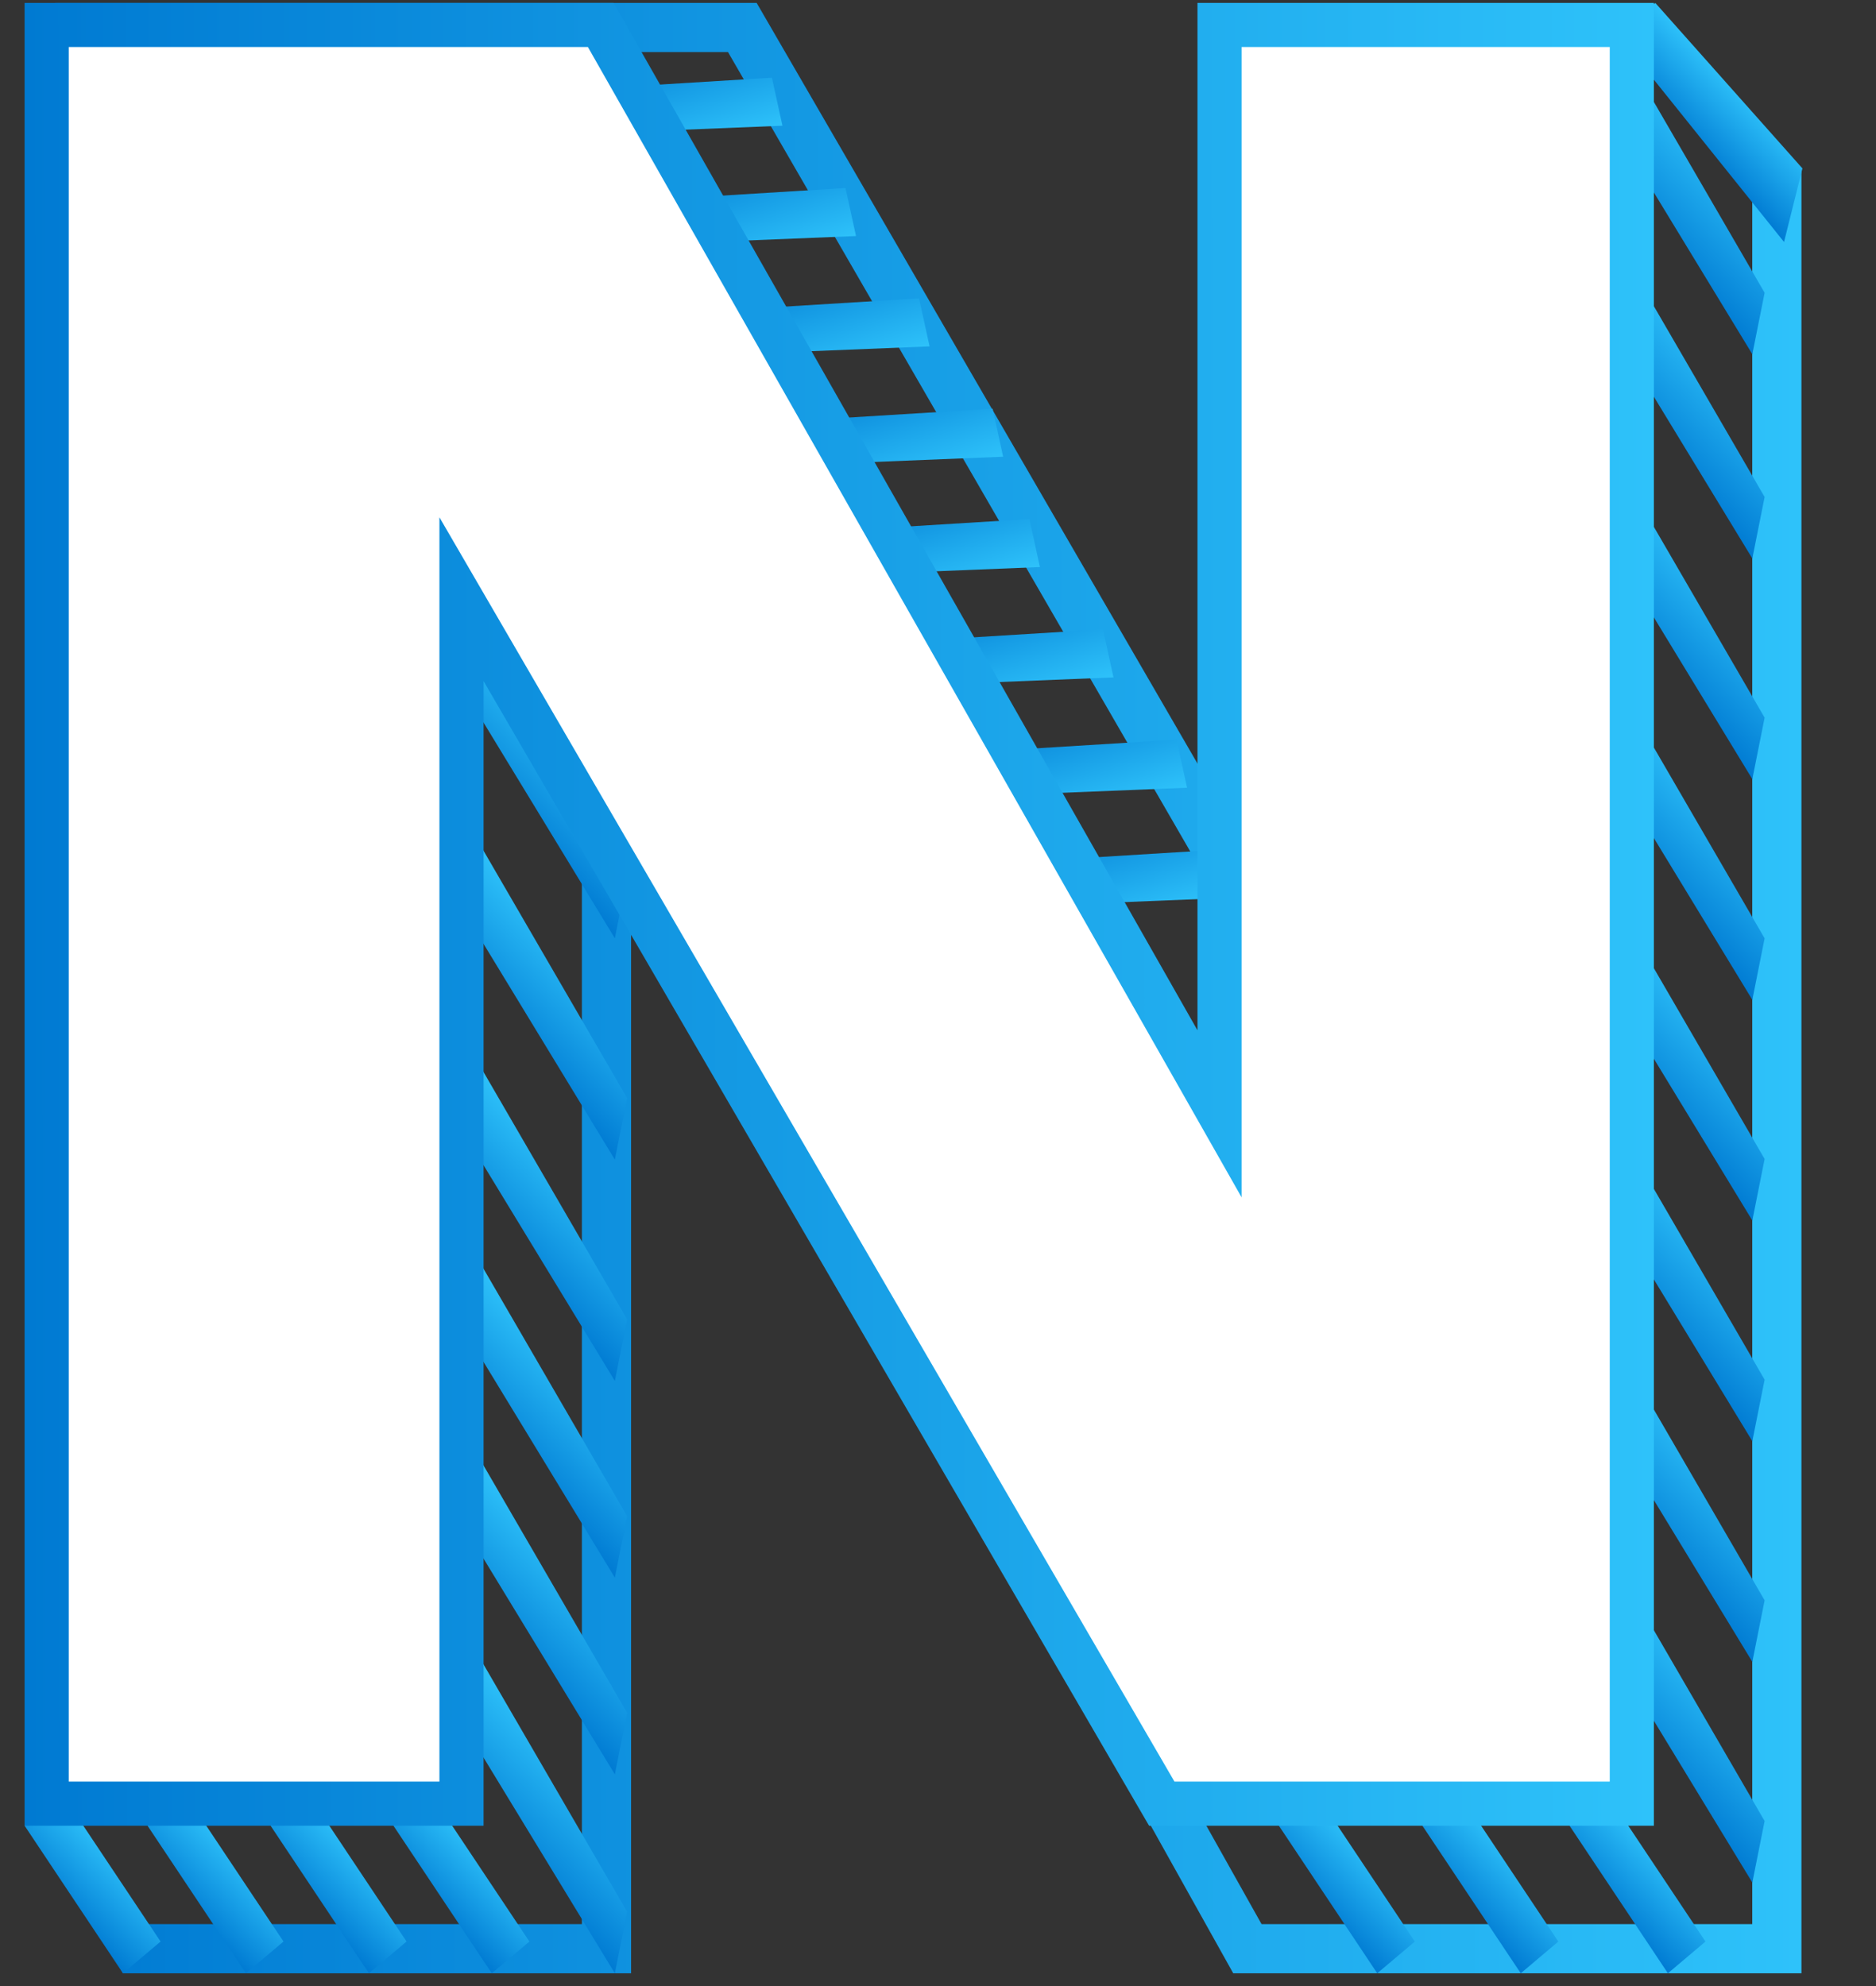 <svg width="51" height="54" viewBox="0 0 51 54" fill="none" xmlns="http://www.w3.org/2000/svg">
    <rect x="0" y="0" width="51" height="54" fill="#333333" stroke="none"/>
    <path d="M2.673 52.316H15.819V19.38L34.296 52.316H47.636V5.317L48.973 4.579V53.653H33.526L17.156 24.341V53.653H3.342L2.673 52.316Z"
          fill="url(#paint0_linear)"/>
    <path d="M2.837 1.416H19.791L38.565 33.887V5.916L37.228 4.579V28.827L20.57 0.079H1.5L2.837 1.416Z"
          fill="url(#paint1_linear)"/>
    <path fill-rule="evenodd" clip-rule="evenodd"
          d="M3.343 53.653L0.669 49.641L1.69 48.778L4.365 52.79L3.343 53.653Z"
          fill="url(#paint2_linear)"/>
    <path fill-rule="evenodd" clip-rule="evenodd"
          d="M37.441 53.653L34.767 49.641L35.789 48.778L38.463 52.79L37.441 53.653Z"
          fill="url(#paint3_linear)"/>
    <path fill-rule="evenodd" clip-rule="evenodd"
          d="M6.686 53.653L4.011 49.641L5.033 48.778L7.707 52.79L6.686 53.653Z"
          fill="url(#paint4_linear)"/>
    <path fill-rule="evenodd" clip-rule="evenodd"
          d="M41.343 53.653L38.669 49.641L39.69 48.778L42.364 52.79L41.343 53.653Z"
          fill="url(#paint5_linear)"/>
    <path fill-rule="evenodd" clip-rule="evenodd"
          d="M10.03 53.653L7.356 49.641L8.378 48.778L11.052 52.79L10.03 53.653Z"
          fill="url(#paint6_linear)"/>
    <path fill-rule="evenodd" clip-rule="evenodd"
          d="M45.343 53.653L42.669 49.641L43.69 48.778L46.364 52.79L45.343 53.653Z"
          fill="url(#paint7_linear)"/>
    <path fill-rule="evenodd" clip-rule="evenodd"
          d="M13.37 53.653L10.696 49.641L11.718 48.778L14.392 52.79L13.37 53.653Z"
          fill="url(#paint8_linear)"/>
    <path fill-rule="evenodd" clip-rule="evenodd"
          d="M16.715 53.653L12.035 45.964L13.056 45.101L17.049 51.981L16.715 53.653Z"
          fill="url(#paint9_linear)"/>
    <path fill-rule="evenodd" clip-rule="evenodd"
          d="M47.638 39.185L42.958 31.496L43.979 30.633L47.972 37.513L47.638 39.185Z"
          fill="url(#paint10_linear)"/>
    <path fill-rule="evenodd" clip-rule="evenodd"
          d="M47.638 21.185L42.958 13.496L43.979 12.633L47.972 19.513L47.638 21.185Z"
          fill="url(#paint11_linear)"/>
    <path fill-rule="evenodd" clip-rule="evenodd"
          d="M47.638 15.185L42.958 7.496L43.979 6.633L47.972 13.513L47.638 15.185Z"
          fill="url(#paint12_linear)"/>
    <path fill-rule="evenodd" clip-rule="evenodd"
          d="M47.638 9.631L42.958 1.942L43.979 1.079L47.972 7.96L47.638 9.631Z"
          fill="url(#paint13_linear)"/>
    <path fill-rule="evenodd" clip-rule="evenodd"
          d="M47.638 51.185L42.958 43.496L43.979 42.633L47.972 49.513L47.638 51.185Z"
          fill="url(#paint14_linear)"/>
    <path fill-rule="evenodd" clip-rule="evenodd"
          d="M47.638 33.185L42.958 25.496L43.979 24.633L47.972 31.513L47.638 33.185Z"
          fill="url(#paint15_linear)"/>
    <path fill-rule="evenodd" clip-rule="evenodd"
          d="M47.638 45.185L42.958 37.496L43.979 36.633L47.972 43.513L47.638 45.185Z"
          fill="url(#paint16_linear)"/>
    <path fill-rule="evenodd" clip-rule="evenodd"
          d="M47.638 27.185L42.958 19.496L43.979 18.633L47.972 25.513L47.638 27.185Z"
          fill="url(#paint17_linear)"/>
    <path fill-rule="evenodd" clip-rule="evenodd"
          d="M48.5 6.579L43.979 0.942L45 0.079L49 4.579L48.5 6.579Z" fill="url(#paint18_linear)"/>
    <path fill-rule="evenodd" clip-rule="evenodd"
          d="M16.715 48.243L12.035 40.554L13.056 39.691L17.049 46.572L16.715 48.243Z"
          fill="url(#paint19_linear)"/>
    <path fill-rule="evenodd" clip-rule="evenodd"
          d="M16.715 42.895L12.035 35.206L13.056 34.343L17.049 41.223L16.715 42.895Z"
          fill="url(#paint20_linear)"/>
    <path fill-rule="evenodd" clip-rule="evenodd"
          d="M16.715 37.546L12.035 29.857L13.056 28.994L17.049 35.874L16.715 37.546Z"
          fill="url(#paint21_linear)"/>
    <path fill-rule="evenodd" clip-rule="evenodd"
          d="M16.715 31.529L12.035 23.839L13.056 22.977L17.049 29.857L16.715 31.529Z"
          fill="url(#paint22_linear)"/>
    <path fill-rule="evenodd" clip-rule="evenodd"
          d="M12 2.665L20.985 2.112L21.271 3.418L13.323 3.741L12 2.665Z" fill="url(#paint23_linear)"/>
    <path fill-rule="evenodd" clip-rule="evenodd"
          d="M14 5.665L22.985 5.112L23.271 6.418L15.323 6.741L14 5.665Z" fill="url(#paint24_linear)"/>
    <path fill-rule="evenodd" clip-rule="evenodd"
          d="M16 8.665L24.985 8.112L25.271 9.418L17.323 9.741L16 8.665Z" fill="url(#paint25_linear)"/>
    <path fill-rule="evenodd" clip-rule="evenodd"
          d="M18 11.665L26.985 11.112L27.271 12.418L19.323 12.741L18 11.665Z" fill="url(#paint26_linear)"/>
    <path fill-rule="evenodd" clip-rule="evenodd"
          d="M21 17.665L29.985 17.112L30.271 18.418L22.323 18.741L21 17.665Z" fill="url(#paint27_linear)"/>
    <path fill-rule="evenodd" clip-rule="evenodd"
          d="M19 14.665L27.985 14.112L28.271 15.418L20.323 15.741L19 14.665Z" fill="url(#paint28_linear)"/>
    <path fill-rule="evenodd" clip-rule="evenodd"
          d="M23 20.665L31.985 20.112L32.271 21.418L24.323 21.741L23 20.665Z" fill="url(#paint29_linear)"/>
    <path fill-rule="evenodd" clip-rule="evenodd"
          d="M24 23.665L32.984 23.112L33.271 24.418L25.323 24.741L24 23.665Z" fill="url(#paint30_linear)"/>
    <path fill-rule="evenodd" clip-rule="evenodd"
          d="M16.715 25.511L12.035 17.822L13.056 16.959L17.049 23.839L16.715 25.511Z"
          fill="url(#paint31_linear)"/>
    <path d="M33.154 28.014V0.679H44.362V49.041H31.583L13.664 18.216L12.546 16.292V18.518V49.041H1.269V0.679H16.332L32.033 28.311L33.154 30.285V28.014Z"
          fill="white" stroke="url(#paint32_linear)" stroke-width="1.2"/>
    <defs>
        <linearGradient id="paint0_linear" x1="1.5" y1="30.348" x2="48.972" y2="30.327"
                        gradientUnits="userSpaceOnUse">
            <stop stop-color="#007AD2"/>
            <stop offset="1" stop-color="#2EC2FA"/>
        </linearGradient>
        <linearGradient id="paint1_linear" x1="1.5" y1="30.348" x2="48.972" y2="30.327"
                        gradientUnits="userSpaceOnUse">
            <stop stop-color="#007AD2"/>
            <stop offset="1" stop-color="#2EC2FA"/>
        </linearGradient>
        <linearGradient id="paint2_linear" x1="1.934" y1="52.243" x2="3.544" y2="50.632"
                        gradientUnits="userSpaceOnUse">
            <stop stop-color="#007AD2"/>
            <stop offset="1" stop-color="#2EC2FA"/>
        </linearGradient>
        <linearGradient id="paint3_linear" x1="36.032" y1="52.243" x2="37.642" y2="50.632"
                        gradientUnits="userSpaceOnUse">
            <stop stop-color="#007AD2"/>
            <stop offset="1" stop-color="#2EC2FA"/>
        </linearGradient>
        <linearGradient id="paint4_linear" x1="5.276" y1="52.243" x2="6.887" y2="50.632"
                        gradientUnits="userSpaceOnUse">
            <stop stop-color="#007AD2"/>
            <stop offset="1" stop-color="#2EC2FA"/>
        </linearGradient>
        <linearGradient id="paint5_linear" x1="39.934" y1="52.243" x2="41.544" y2="50.632"
                        gradientUnits="userSpaceOnUse">
            <stop stop-color="#007AD2"/>
            <stop offset="1" stop-color="#2EC2FA"/>
        </linearGradient>
        <linearGradient id="paint6_linear" x1="8.621" y1="52.243" x2="10.232" y2="50.632"
                        gradientUnits="userSpaceOnUse">
            <stop stop-color="#007AD2"/>
            <stop offset="1" stop-color="#2EC2FA"/>
        </linearGradient>
        <linearGradient id="paint7_linear" x1="43.934" y1="52.243" x2="45.544" y2="50.632"
                        gradientUnits="userSpaceOnUse">
            <stop stop-color="#007AD2"/>
            <stop offset="1" stop-color="#2EC2FA"/>
        </linearGradient>
        <linearGradient id="paint8_linear" x1="11.961" y1="52.243" x2="13.571" y2="50.632"
                        gradientUnits="userSpaceOnUse">
            <stop stop-color="#007AD2"/>
            <stop offset="1" stop-color="#2EC2FA"/>
        </linearGradient>
        <linearGradient id="paint9_linear" x1="14.025" y1="50.962" x2="16.471" y2="48.516"
                        gradientUnits="userSpaceOnUse">
            <stop stop-color="#007AD2"/>
            <stop offset="1" stop-color="#2EC2FA"/>
        </linearGradient>
        <linearGradient id="paint10_linear" x1="44.947" y1="36.494" x2="47.394" y2="34.047"
                        gradientUnits="userSpaceOnUse">
            <stop stop-color="#007AD2"/>
            <stop offset="1" stop-color="#2EC2FA"/>
        </linearGradient>
        <linearGradient id="paint11_linear" x1="44.947" y1="18.494" x2="47.394" y2="16.047"
                        gradientUnits="userSpaceOnUse">
            <stop stop-color="#007AD2"/>
            <stop offset="1" stop-color="#2EC2FA"/>
        </linearGradient>
        <linearGradient id="paint12_linear" x1="44.947" y1="12.494" x2="47.394" y2="10.047"
                        gradientUnits="userSpaceOnUse">
            <stop stop-color="#007AD2"/>
            <stop offset="1" stop-color="#2EC2FA"/>
        </linearGradient>
        <linearGradient id="paint13_linear" x1="44.947" y1="6.941" x2="47.394" y2="4.494"
                        gradientUnits="userSpaceOnUse">
            <stop stop-color="#007AD2"/>
            <stop offset="1" stop-color="#2EC2FA"/>
        </linearGradient>
        <linearGradient id="paint14_linear" x1="44.947" y1="48.494" x2="47.394" y2="46.047"
                        gradientUnits="userSpaceOnUse">
            <stop stop-color="#007AD2"/>
            <stop offset="1" stop-color="#2EC2FA"/>
        </linearGradient>
        <linearGradient id="paint15_linear" x1="44.947" y1="30.494" x2="47.394" y2="28.047"
                        gradientUnits="userSpaceOnUse">
            <stop stop-color="#007AD2"/>
            <stop offset="1" stop-color="#2EC2FA"/>
        </linearGradient>
        <linearGradient id="paint16_linear" x1="44.947" y1="42.494" x2="47.394" y2="40.047"
                        gradientUnits="userSpaceOnUse">
            <stop stop-color="#007AD2"/>
            <stop offset="1" stop-color="#2EC2FA"/>
        </linearGradient>
        <linearGradient id="paint17_linear" x1="44.947" y1="24.494" x2="47.394" y2="22.047"
                        gradientUnits="userSpaceOnUse">
            <stop stop-color="#007AD2"/>
            <stop offset="1" stop-color="#2EC2FA"/>
        </linearGradient>
        <linearGradient id="paint18_linear" x1="46.291" y1="4.37" x2="47.791" y2="2.869"
                        gradientUnits="userSpaceOnUse">
            <stop stop-color="#007AD2"/>
            <stop offset="1" stop-color="#2EC2FA"/>
        </linearGradient>
        <linearGradient id="paint19_linear" x1="14.025" y1="45.553" x2="16.471" y2="43.106"
                        gradientUnits="userSpaceOnUse">
            <stop stop-color="#007AD2"/>
            <stop offset="1" stop-color="#2EC2FA"/>
        </linearGradient>
        <linearGradient id="paint20_linear" x1="14.025" y1="40.204" x2="16.471" y2="37.757"
                        gradientUnits="userSpaceOnUse">
            <stop stop-color="#007AD2"/>
            <stop offset="1" stop-color="#2EC2FA"/>
        </linearGradient>
        <linearGradient id="paint21_linear" x1="14.025" y1="34.856" x2="16.471" y2="32.408"
                        gradientUnits="userSpaceOnUse">
            <stop stop-color="#007AD2"/>
            <stop offset="1" stop-color="#2EC2FA"/>
        </linearGradient>
        <linearGradient id="paint22_linear" x1="14.025" y1="28.838" x2="16.471" y2="26.391"
                        gradientUnits="userSpaceOnUse">
            <stop stop-color="#007AD2"/>
            <stop offset="1" stop-color="#2EC2FA"/>
        </linearGradient>
        <linearGradient id="paint23_linear" x1="15.635" y1="1.54" x2="16.658" y2="4.845"
                        gradientUnits="userSpaceOnUse">
            <stop stop-color="#007AD2"/>
            <stop offset="1" stop-color="#2EC2FA"/>
        </linearGradient>
        <linearGradient id="paint24_linear" x1="17.635" y1="4.54" x2="18.658" y2="7.845"
                        gradientUnits="userSpaceOnUse">
            <stop stop-color="#007AD2"/>
            <stop offset="1" stop-color="#2EC2FA"/>
        </linearGradient>
        <linearGradient id="paint25_linear" x1="19.635" y1="7.54" x2="20.658" y2="10.845"
                        gradientUnits="userSpaceOnUse">
            <stop stop-color="#007AD2"/>
            <stop offset="1" stop-color="#2EC2FA"/>
        </linearGradient>
        <linearGradient id="paint26_linear" x1="21.635" y1="10.54" x2="22.658" y2="13.845"
                        gradientUnits="userSpaceOnUse">
            <stop stop-color="#007AD2"/>
            <stop offset="1" stop-color="#2EC2FA"/>
        </linearGradient>
        <linearGradient id="paint27_linear" x1="24.635" y1="16.54" x2="25.658" y2="19.845"
                        gradientUnits="userSpaceOnUse">
            <stop stop-color="#007AD2"/>
            <stop offset="1" stop-color="#2EC2FA"/>
        </linearGradient>
        <linearGradient id="paint28_linear" x1="22.635" y1="13.54" x2="23.658" y2="16.845"
                        gradientUnits="userSpaceOnUse">
            <stop stop-color="#007AD2"/>
            <stop offset="1" stop-color="#2EC2FA"/>
        </linearGradient>
        <linearGradient id="paint29_linear" x1="26.635" y1="19.54" x2="27.658" y2="22.845"
                        gradientUnits="userSpaceOnUse">
            <stop stop-color="#007AD2"/>
            <stop offset="1" stop-color="#2EC2FA"/>
        </linearGradient>
        <linearGradient id="paint30_linear" x1="27.635" y1="22.54" x2="28.658" y2="25.845"
                        gradientUnits="userSpaceOnUse">
            <stop stop-color="#007AD2"/>
            <stop offset="1" stop-color="#2EC2FA"/>
        </linearGradient>
        <linearGradient id="paint31_linear" x1="14.025" y1="22.821" x2="16.471" y2="20.374"
                        gradientUnits="userSpaceOnUse">
            <stop stop-color="#007AD2"/>
            <stop offset="1" stop-color="#2EC2FA"/>
        </linearGradient>
        <linearGradient id="paint32_linear" x1="0.669" y1="28.082" x2="44.962" y2="28.062"
                        gradientUnits="userSpaceOnUse">
            <stop stop-color="#007AD2"/>
            <stop offset="1" stop-color="#2EC2FA"/>
        </linearGradient>
    </defs>
</svg>

